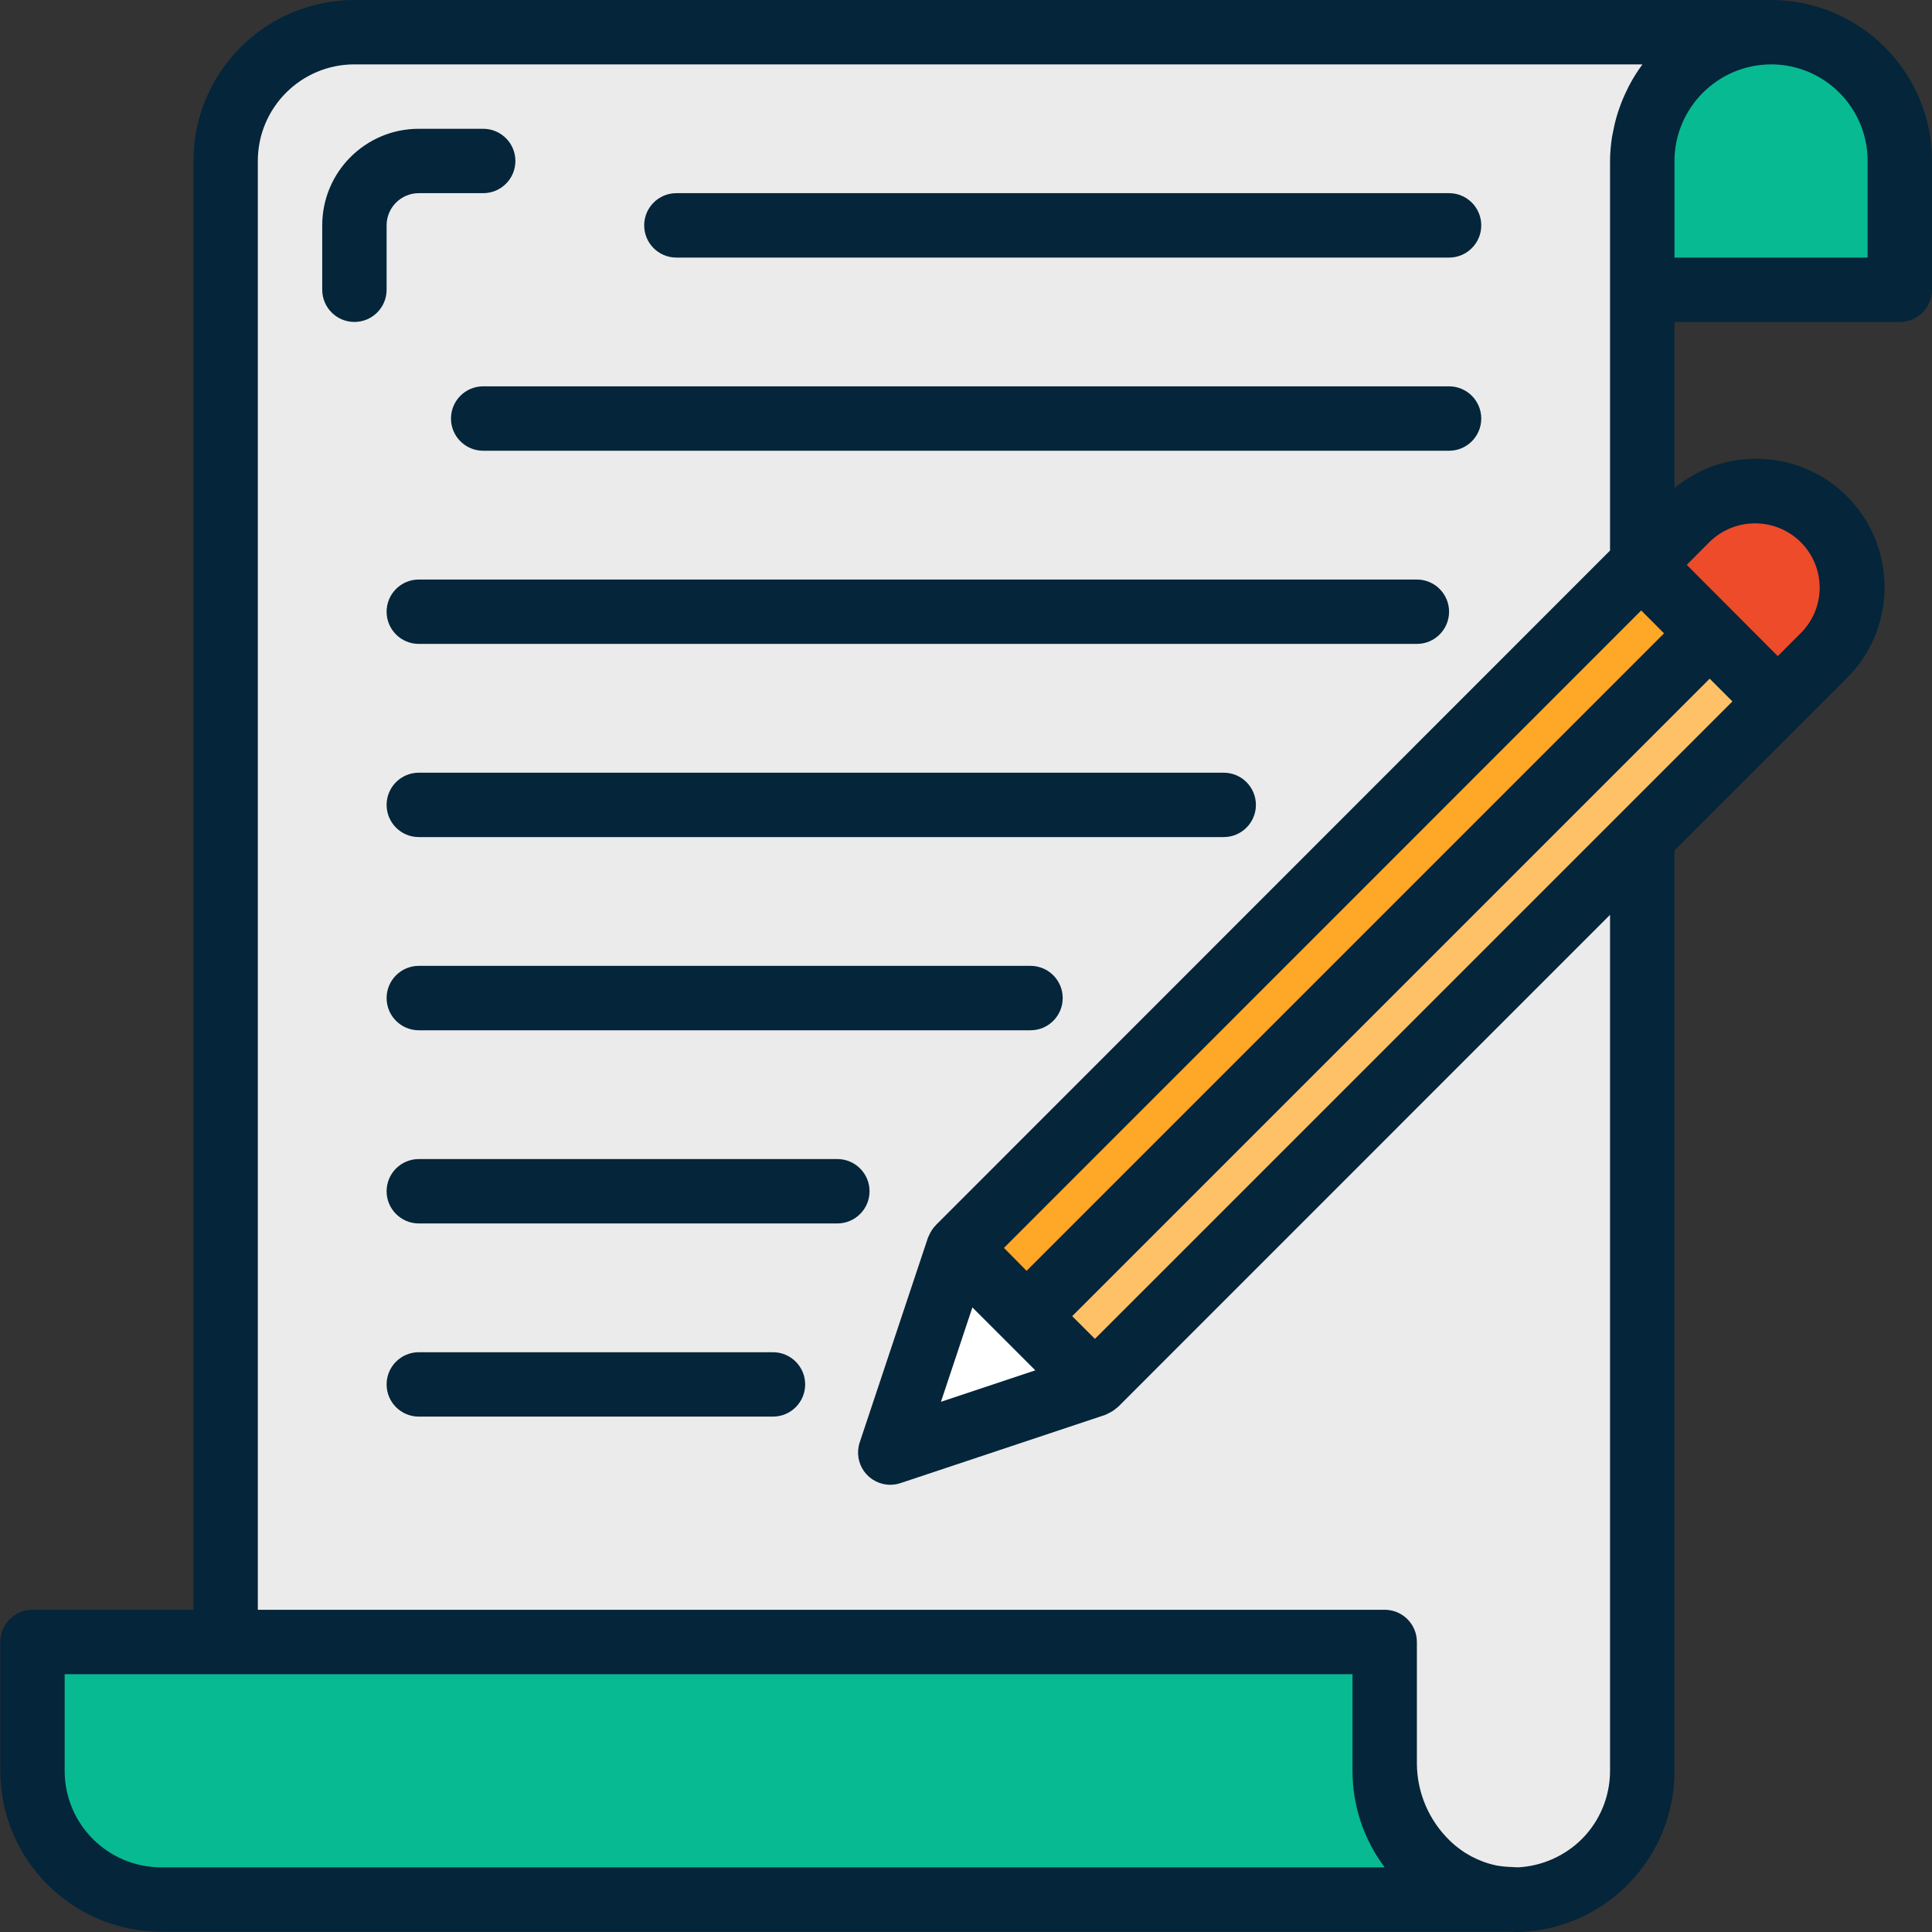 <svg xmlns="http://www.w3.org/2000/svg" width="56" height="56" viewBox="0 0 56 56" fill="none"><rect x="0" y="0" width="56" height="56" fill="#333333" stroke="none"/><g clip-path="url(#clip0_602_18897)"><path d="M43.194 54.987C41.396 54.566 40.128 52.958 40.136 51.112V51.326C40.139 53.124 41.425 54.665 43.194 54.987Z" fill="white"></path><path d="M40.135 51.327V47.594H0.94V51.327C0.94 53.388 2.612 55.059 4.673 55.059H43.868C43.792 55.059 43.722 55.041 43.647 55.037C43.495 55.032 43.344 55.017 43.193 54.991C41.423 54.668 40.136 53.126 40.135 51.327Z" fill="#08BA91"></path><path d="M49.552 18.356L47.601 16.396L47.574 16.369L27.78 36.171L29.758 38.15L49.552 18.356Z" fill="#FFA726"></path><path d="M47.601 4.666C47.601 2.627 49.237 0.965 51.275 0.933H10.273C8.211 0.933 6.54 2.605 6.54 4.666V47.594H40.136V51.112C40.128 52.958 41.396 54.566 43.194 54.987C43.344 55.012 43.495 55.027 43.647 55.033C43.779 55.05 43.913 55.059 44.046 55.059C46.038 54.965 47.603 53.321 47.601 51.327V24.264L31.737 40.128L25.798 42.107L27.777 36.168L47.573 16.369L47.601 16.34V4.666Z" fill="#EBEBEB"></path><path d="M43.647 55.033C43.495 55.027 43.344 55.012 43.193 54.987C43.344 55.013 43.495 55.028 43.647 55.033Z" fill="white"></path><path d="M6.54 47.59H40.136V47.594H6.54V47.59Z" fill="white"></path><path d="M51.333 0.933C51.314 0.933 51.294 0.933 51.275 0.933H51.333C49.274 0.938 47.606 2.606 47.601 4.666V8.399H55.066V4.666C55.066 2.605 53.395 0.933 51.333 0.933Z" fill="#08BA91"></path><path d="M47.601 4.666C47.606 2.606 49.274 0.938 51.333 0.933H51.275C49.236 0.965 47.601 2.627 47.601 4.666Z" fill="white"></path><path d="M29.758 38.15L31.736 40.128L51.53 20.335L49.552 18.356L29.758 38.15Z" fill="#FFC167"></path><path d="M49.551 18.356L51.529 20.335L52.854 19.01C53.38 18.485 53.676 17.773 53.676 17.031C53.676 16.289 53.38 15.577 52.854 15.053C51.758 13.961 49.985 13.961 48.888 15.053L47.601 16.34V16.396L49.551 18.356Z" fill="#ED4B2A"></path><path d="M47.601 16.396V16.34L47.573 16.369L47.601 16.396Z" fill="white"></path><path d="M27.78 36.171L27.777 36.168L25.798 42.107L31.737 40.128L29.758 38.15L27.78 36.171Z" fill="white"></path><path d="M51.334 0C51.314 0 51.293 0 51.273 0H10.273C7.698 0.003 5.61 2.09 5.607 4.666V46.66H0.941C0.426 46.66 0.008 47.078 0.008 47.594V51.327C0.011 53.902 2.098 55.989 4.674 55.992H43.795C43.823 55.992 43.85 56 43.879 56H44.091C46.584 55.881 48.541 53.822 48.535 51.327V24.65L52.19 20.997L53.515 19.672C54.934 18.274 55.001 16.007 53.668 14.527C52.334 13.048 50.073 12.88 48.535 14.146V9.332H55.067C55.583 9.332 56 8.914 56 8.399V4.666C55.997 2.09 53.91 0.003 51.334 0ZM4.674 54.126C3.128 54.126 1.874 52.873 1.874 51.327V48.527H39.203V51.327C39.202 52.336 39.529 53.319 40.136 54.126H4.674ZM46.668 51.327C46.668 52.067 46.376 52.777 45.854 53.303C45.359 53.796 44.699 54.089 44.001 54.126C43.94 54.126 43.879 54.118 43.814 54.116C43.668 54.112 43.521 54.098 43.376 54.072C42.872 53.967 42.407 53.721 42.036 53.364C41.421 52.776 41.072 51.963 41.069 51.112V47.594C41.069 47.078 40.651 46.66 40.136 46.66H7.473V4.666C7.473 3.12 8.727 1.866 10.273 1.866H47.602V1.874C47.468 2.055 47.347 2.246 47.241 2.444C47.211 2.496 47.188 2.549 47.162 2.603C47.085 2.757 47.017 2.916 46.958 3.078C46.934 3.144 46.911 3.209 46.89 3.277C46.839 3.44 46.797 3.606 46.765 3.774C46.754 3.836 46.737 3.899 46.727 3.961C46.689 4.194 46.67 4.43 46.668 4.666V15.958L27.164 35.472C27.153 35.481 27.145 35.492 27.134 35.501L27.125 35.512L27.12 35.519C27.041 35.6 26.978 35.695 26.933 35.799C26.933 35.808 26.924 35.817 26.92 35.827C26.912 35.841 26.905 35.855 26.899 35.87L24.919 41.809C24.824 42.093 24.872 42.406 25.047 42.65C25.223 42.892 25.505 43.037 25.805 43.037C25.905 43.036 26.005 43.021 26.1 42.989L32.039 41.01C32.05 41.01 32.061 40.998 32.072 40.993C32.083 40.988 32.11 40.975 32.131 40.965C32.219 40.925 32.301 40.87 32.373 40.805C32.382 40.796 32.394 40.793 32.403 40.784L46.668 26.516V51.327ZM28.185 37.896L29.099 38.809L30.009 39.72L27.274 40.632L28.185 37.896ZM29.1 36.171L47.572 17.694L48.233 18.358L29.756 36.836L29.1 36.171ZM31.737 38.808L31.078 38.15L49.556 19.672L50.215 20.331L31.737 38.808ZM49.546 15.715C50.28 14.988 51.462 14.988 52.196 15.715C52.546 16.065 52.744 16.539 52.744 17.034C52.744 17.529 52.546 18.003 52.196 18.352L51.53 19.018L48.892 16.373L49.546 15.715ZM54.134 7.466H48.535V4.666C48.541 3.122 49.791 1.872 51.334 1.866H51.348C52.889 1.874 54.134 3.125 54.134 4.666V7.466Z" fill="#04253A"></path><path d="M35.469 22.397H12.139C11.624 22.397 11.206 22.815 11.206 23.33C11.206 23.846 11.624 24.263 12.139 24.263H35.469C35.985 24.263 36.403 23.846 36.403 23.33C36.403 22.815 35.985 22.397 35.469 22.397Z" fill="#04253A"></path><path d="M29.87 27.996H12.139C11.624 27.996 11.206 28.414 11.206 28.929C11.206 29.445 11.624 29.863 12.139 29.863H29.87C30.386 29.863 30.803 29.445 30.803 28.929C30.803 28.414 30.386 27.996 29.87 27.996Z" fill="#04253A"></path><path d="M25.204 34.529C25.204 34.013 24.786 33.596 24.271 33.596H12.139C11.624 33.596 11.206 34.013 11.206 34.529C11.206 35.044 11.624 35.462 12.139 35.462H24.271C24.786 35.462 25.204 35.044 25.204 34.529Z" fill="#04253A"></path><path d="M22.405 39.195H12.139C11.624 39.195 11.206 39.613 11.206 40.128C11.206 40.643 11.624 41.061 12.139 41.061H22.405C22.92 41.061 23.338 40.643 23.338 40.128C23.338 39.613 22.92 39.195 22.405 39.195Z" fill="#04253A"></path><path d="M41.069 16.798H12.139C11.624 16.798 11.206 17.216 11.206 17.731C11.206 18.246 11.624 18.664 12.139 18.664H41.069C41.584 18.664 42.002 18.246 42.002 17.731C42.002 17.216 41.584 16.798 41.069 16.798Z" fill="#04253A"></path><path d="M42.002 11.198H14.005C13.49 11.198 13.072 11.616 13.072 12.132C13.072 12.647 13.49 13.065 14.005 13.065H42.002C42.517 13.065 42.935 12.647 42.935 12.132C42.935 11.616 42.517 11.198 42.002 11.198Z" fill="#04253A"></path><path d="M19.605 7.466H42.002C42.517 7.466 42.935 7.048 42.935 6.532C42.935 6.017 42.517 5.599 42.002 5.599H19.605C19.09 5.599 18.672 6.017 18.672 6.532C18.672 7.048 19.09 7.466 19.605 7.466Z" fill="#04253A"></path><path d="M11.206 6.532C11.206 6.017 11.624 5.599 12.139 5.599H14.006C14.521 5.599 14.939 5.181 14.939 4.666C14.939 4.151 14.521 3.733 14.006 3.733H12.139C10.593 3.733 9.34 4.986 9.34 6.532V8.399C9.34 8.914 9.758 9.332 10.273 9.332C10.788 9.332 11.206 8.914 11.206 8.399V6.532Z" fill="#04253A"></path></g><defs><clipPath id="clip0_602_18897"><rect width="56" height="56" fill="white"></rect></clipPath></defs></svg>